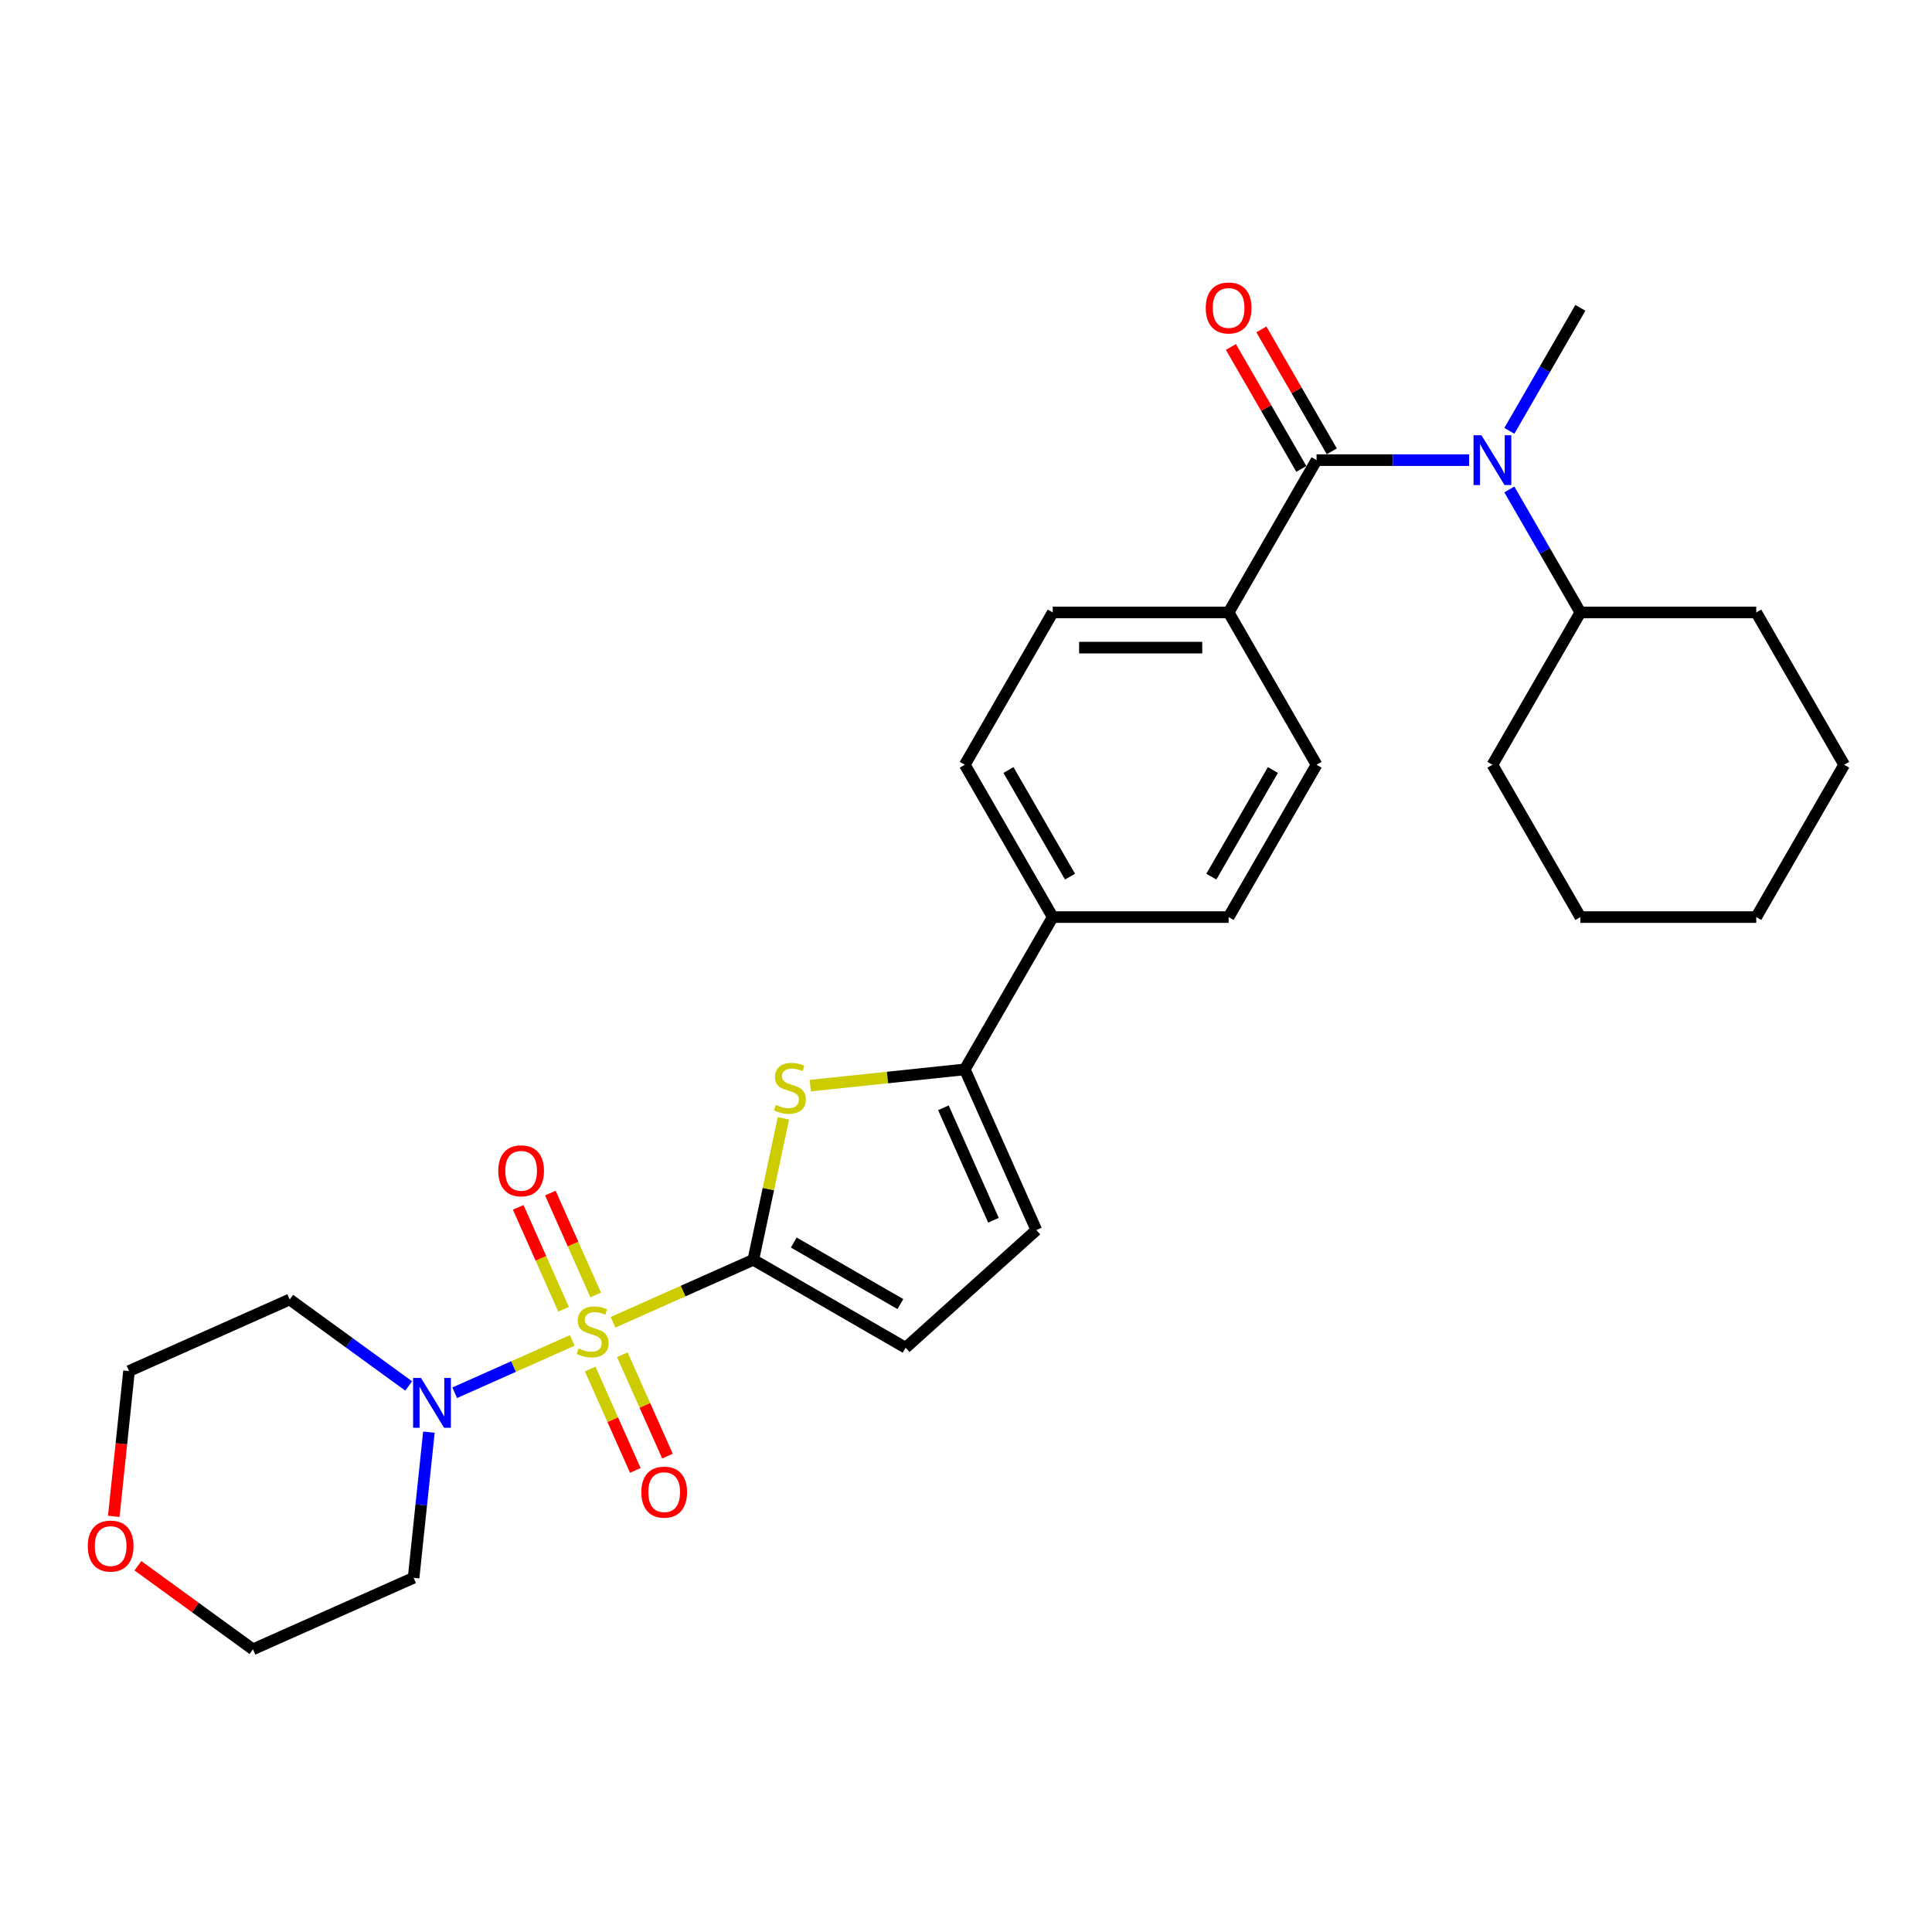 <?xml version='1.0' encoding='iso-8859-1'?>
<svg version='1.1' baseProfile='full'
              xmlns='http://www.w3.org/2000/svg'
                      xmlns:rdkit='http://www.rdkit.org/xml'
                      xmlns:xlink='http://www.w3.org/1999/xlink'
                  xml:space='preserve'
width='1000px' height='1000px' viewBox='0 0 1000 1000'>
<!-- END OF HEADER -->
<rect style='opacity:1.0;fill:#FFFFFF;stroke:none' width='1000' height='1000' x='0' y='0'> </rect>
<path class='bond-0' d='M 317.3,684.406 L 353.61,668.239' style='fill:none;fill-rule:evenodd;stroke:#CCCC00;stroke-width:6px;stroke-linecap:butt;stroke-linejoin:miter;stroke-opacity:1' />
<path class='bond-0' d='M 353.61,668.239 L 389.921,652.073' style='fill:none;fill-rule:evenodd;stroke:#000000;stroke-width:6px;stroke-linecap:butt;stroke-linejoin:miter;stroke-opacity:1' />
<path class='bond-2' d='M 296.217,693.792 L 265.788,707.34' style='fill:none;fill-rule:evenodd;stroke:#CCCC00;stroke-width:6px;stroke-linecap:butt;stroke-linejoin:miter;stroke-opacity:1' />
<path class='bond-2' d='M 265.788,707.34 L 235.36,720.888' style='fill:none;fill-rule:evenodd;stroke:#0000FF;stroke-width:6px;stroke-linecap:butt;stroke-linejoin:miter;stroke-opacity:1' />
<path class='bond-8' d='M 308.338,670.267 L 296.599,643.899' style='fill:none;fill-rule:evenodd;stroke:#CCCC00;stroke-width:6px;stroke-linecap:butt;stroke-linejoin:miter;stroke-opacity:1' />
<path class='bond-8' d='M 296.599,643.899 L 284.86,617.532' style='fill:none;fill-rule:evenodd;stroke:#FF0000;stroke-width:6px;stroke-linecap:butt;stroke-linejoin:miter;stroke-opacity:1' />
<path class='bond-8' d='M 291.706,677.672 L 279.966,651.305' style='fill:none;fill-rule:evenodd;stroke:#CCCC00;stroke-width:6px;stroke-linecap:butt;stroke-linejoin:miter;stroke-opacity:1' />
<path class='bond-8' d='M 279.966,651.305 L 268.227,624.937' style='fill:none;fill-rule:evenodd;stroke:#FF0000;stroke-width:6px;stroke-linecap:butt;stroke-linejoin:miter;stroke-opacity:1' />
<path class='bond-9' d='M 305.486,708.623 L 317.165,734.854' style='fill:none;fill-rule:evenodd;stroke:#CCCC00;stroke-width:6px;stroke-linecap:butt;stroke-linejoin:miter;stroke-opacity:1' />
<path class='bond-9' d='M 317.165,734.854 L 328.844,761.085' style='fill:none;fill-rule:evenodd;stroke:#FF0000;stroke-width:6px;stroke-linecap:butt;stroke-linejoin:miter;stroke-opacity:1' />
<path class='bond-9' d='M 322.119,701.218 L 333.798,727.449' style='fill:none;fill-rule:evenodd;stroke:#CCCC00;stroke-width:6px;stroke-linecap:butt;stroke-linejoin:miter;stroke-opacity:1' />
<path class='bond-9' d='M 333.798,727.449 L 345.477,753.68' style='fill:none;fill-rule:evenodd;stroke:#FF0000;stroke-width:6px;stroke-linecap:butt;stroke-linejoin:miter;stroke-opacity:1' />
<path class='bond-1' d='M 389.921,652.073 L 397.703,615.462' style='fill:none;fill-rule:evenodd;stroke:#000000;stroke-width:6px;stroke-linecap:butt;stroke-linejoin:miter;stroke-opacity:1' />
<path class='bond-1' d='M 397.703,615.462 L 405.485,578.851' style='fill:none;fill-rule:evenodd;stroke:#CCCC00;stroke-width:6px;stroke-linecap:butt;stroke-linejoin:miter;stroke-opacity:1' />
<path class='bond-6' d='M 389.921,652.073 L 468.758,697.589' style='fill:none;fill-rule:evenodd;stroke:#000000;stroke-width:6px;stroke-linecap:butt;stroke-linejoin:miter;stroke-opacity:1' />
<path class='bond-6' d='M 410.85,643.133 L 466.035,674.994' style='fill:none;fill-rule:evenodd;stroke:#000000;stroke-width:6px;stroke-linecap:butt;stroke-linejoin:miter;stroke-opacity:1' />
<path class='bond-4' d='M 419.389,561.921 L 459.386,557.717' style='fill:none;fill-rule:evenodd;stroke:#CCCC00;stroke-width:6px;stroke-linecap:butt;stroke-linejoin:miter;stroke-opacity:1' />
<path class='bond-4' d='M 459.386,557.717 L 499.382,553.514' style='fill:none;fill-rule:evenodd;stroke:#000000;stroke-width:6px;stroke-linecap:butt;stroke-linejoin:miter;stroke-opacity:1' />
<path class='bond-19' d='M 222.002,741.291 L 218.041,778.975' style='fill:none;fill-rule:evenodd;stroke:#0000FF;stroke-width:6px;stroke-linecap:butt;stroke-linejoin:miter;stroke-opacity:1' />
<path class='bond-19' d='M 218.041,778.975 L 214.08,816.659' style='fill:none;fill-rule:evenodd;stroke:#000000;stroke-width:6px;stroke-linecap:butt;stroke-linejoin:miter;stroke-opacity:1' />
<path class='bond-20' d='M 211.543,717.368 L 180.746,694.993' style='fill:none;fill-rule:evenodd;stroke:#0000FF;stroke-width:6px;stroke-linecap:butt;stroke-linejoin:miter;stroke-opacity:1' />
<path class='bond-20' d='M 180.746,694.993 L 149.949,672.618' style='fill:none;fill-rule:evenodd;stroke:#000000;stroke-width:6px;stroke-linecap:butt;stroke-linejoin:miter;stroke-opacity:1' />
<path class='bond-3' d='M 681.447,238.167 L 635.931,317.004' style='fill:none;fill-rule:evenodd;stroke:#000000;stroke-width:6px;stroke-linecap:butt;stroke-linejoin:miter;stroke-opacity:1' />
<path class='bond-5' d='M 681.447,238.167 L 720.937,238.167' style='fill:none;fill-rule:evenodd;stroke:#000000;stroke-width:6px;stroke-linecap:butt;stroke-linejoin:miter;stroke-opacity:1' />
<path class='bond-5' d='M 720.937,238.167 L 760.427,238.167' style='fill:none;fill-rule:evenodd;stroke:#0000FF;stroke-width:6px;stroke-linecap:butt;stroke-linejoin:miter;stroke-opacity:1' />
<path class='bond-12' d='M 689.331,233.615 L 671.108,202.053' style='fill:none;fill-rule:evenodd;stroke:#000000;stroke-width:6px;stroke-linecap:butt;stroke-linejoin:miter;stroke-opacity:1' />
<path class='bond-12' d='M 671.108,202.053 L 652.886,170.491' style='fill:none;fill-rule:evenodd;stroke:#FF0000;stroke-width:6px;stroke-linecap:butt;stroke-linejoin:miter;stroke-opacity:1' />
<path class='bond-12' d='M 673.564,242.719 L 655.341,211.156' style='fill:none;fill-rule:evenodd;stroke:#000000;stroke-width:6px;stroke-linecap:butt;stroke-linejoin:miter;stroke-opacity:1' />
<path class='bond-12' d='M 655.341,211.156 L 637.119,179.594' style='fill:none;fill-rule:evenodd;stroke:#FF0000;stroke-width:6px;stroke-linecap:butt;stroke-linejoin:miter;stroke-opacity:1' />
<path class='bond-11' d='M 499.382,553.514 L 544.898,474.677' style='fill:none;fill-rule:evenodd;stroke:#000000;stroke-width:6px;stroke-linecap:butt;stroke-linejoin:miter;stroke-opacity:1' />
<path class='bond-30' d='M 499.382,553.514 L 536.408,636.676' style='fill:none;fill-rule:evenodd;stroke:#000000;stroke-width:6px;stroke-linecap:butt;stroke-linejoin:miter;stroke-opacity:1' />
<path class='bond-30' d='M 488.303,573.393 L 514.222,631.607' style='fill:none;fill-rule:evenodd;stroke:#000000;stroke-width:6px;stroke-linecap:butt;stroke-linejoin:miter;stroke-opacity:1' />
<path class='bond-13' d='M 781.236,253.333 L 799.616,285.168' style='fill:none;fill-rule:evenodd;stroke:#0000FF;stroke-width:6px;stroke-linecap:butt;stroke-linejoin:miter;stroke-opacity:1' />
<path class='bond-13' d='M 799.616,285.168 L 817.996,317.004' style='fill:none;fill-rule:evenodd;stroke:#000000;stroke-width:6px;stroke-linecap:butt;stroke-linejoin:miter;stroke-opacity:1' />
<path class='bond-21' d='M 781.236,223.001 L 799.616,191.166' style='fill:none;fill-rule:evenodd;stroke:#0000FF;stroke-width:6px;stroke-linecap:butt;stroke-linejoin:miter;stroke-opacity:1' />
<path class='bond-21' d='M 799.616,191.166 L 817.996,159.33' style='fill:none;fill-rule:evenodd;stroke:#000000;stroke-width:6px;stroke-linecap:butt;stroke-linejoin:miter;stroke-opacity:1' />
<path class='bond-7' d='M 468.758,697.589 L 536.408,636.676' style='fill:none;fill-rule:evenodd;stroke:#000000;stroke-width:6px;stroke-linecap:butt;stroke-linejoin:miter;stroke-opacity:1' />
<path class='bond-10' d='M 635.931,317.004 L 544.898,317.004' style='fill:none;fill-rule:evenodd;stroke:#000000;stroke-width:6px;stroke-linecap:butt;stroke-linejoin:miter;stroke-opacity:1' />
<path class='bond-10' d='M 622.276,335.21 L 558.553,335.21' style='fill:none;fill-rule:evenodd;stroke:#000000;stroke-width:6px;stroke-linecap:butt;stroke-linejoin:miter;stroke-opacity:1' />
<path class='bond-31' d='M 635.931,317.004 L 681.447,395.84' style='fill:none;fill-rule:evenodd;stroke:#000000;stroke-width:6px;stroke-linecap:butt;stroke-linejoin:miter;stroke-opacity:1' />
<path class='bond-16' d='M 544.898,474.677 L 635.931,474.677' style='fill:none;fill-rule:evenodd;stroke:#000000;stroke-width:6px;stroke-linecap:butt;stroke-linejoin:miter;stroke-opacity:1' />
<path class='bond-17' d='M 544.898,474.677 L 499.382,395.84' style='fill:none;fill-rule:evenodd;stroke:#000000;stroke-width:6px;stroke-linecap:butt;stroke-linejoin:miter;stroke-opacity:1' />
<path class='bond-17' d='M 553.838,453.748 L 521.977,398.563' style='fill:none;fill-rule:evenodd;stroke:#000000;stroke-width:6px;stroke-linecap:butt;stroke-linejoin:miter;stroke-opacity:1' />
<path class='bond-24' d='M 817.996,317.004 L 772.48,395.84' style='fill:none;fill-rule:evenodd;stroke:#000000;stroke-width:6px;stroke-linecap:butt;stroke-linejoin:miter;stroke-opacity:1' />
<path class='bond-25' d='M 817.996,317.004 L 909.029,317.004' style='fill:none;fill-rule:evenodd;stroke:#000000;stroke-width:6px;stroke-linecap:butt;stroke-linejoin:miter;stroke-opacity:1' />
<path class='bond-14' d='M 681.447,395.84 L 635.931,474.677' style='fill:none;fill-rule:evenodd;stroke:#000000;stroke-width:6px;stroke-linecap:butt;stroke-linejoin:miter;stroke-opacity:1' />
<path class='bond-14' d='M 658.852,398.563 L 626.991,453.748' style='fill:none;fill-rule:evenodd;stroke:#000000;stroke-width:6px;stroke-linecap:butt;stroke-linejoin:miter;stroke-opacity:1' />
<path class='bond-15' d='M 544.898,317.004 L 499.382,395.84' style='fill:none;fill-rule:evenodd;stroke:#000000;stroke-width:6px;stroke-linecap:butt;stroke-linejoin:miter;stroke-opacity:1' />
<path class='bond-18' d='M 58.88,784.866 L 62.833,747.255' style='fill:none;fill-rule:evenodd;stroke:#FF0000;stroke-width:6px;stroke-linecap:butt;stroke-linejoin:miter;stroke-opacity:1' />
<path class='bond-18' d='M 62.833,747.255 L 66.786,709.644' style='fill:none;fill-rule:evenodd;stroke:#000000;stroke-width:6px;stroke-linecap:butt;stroke-linejoin:miter;stroke-opacity:1' />
<path class='bond-29' d='M 71.381,810.43 L 101.149,832.058' style='fill:none;fill-rule:evenodd;stroke:#FF0000;stroke-width:6px;stroke-linecap:butt;stroke-linejoin:miter;stroke-opacity:1' />
<path class='bond-29' d='M 101.149,832.058 L 130.918,853.686' style='fill:none;fill-rule:evenodd;stroke:#000000;stroke-width:6px;stroke-linecap:butt;stroke-linejoin:miter;stroke-opacity:1' />
<path class='bond-22' d='M 214.08,816.659 L 130.918,853.686' style='fill:none;fill-rule:evenodd;stroke:#000000;stroke-width:6px;stroke-linecap:butt;stroke-linejoin:miter;stroke-opacity:1' />
<path class='bond-23' d='M 149.949,672.618 L 66.786,709.644' style='fill:none;fill-rule:evenodd;stroke:#000000;stroke-width:6px;stroke-linecap:butt;stroke-linejoin:miter;stroke-opacity:1' />
<path class='bond-26' d='M 772.48,395.84 L 817.996,474.677' style='fill:none;fill-rule:evenodd;stroke:#000000;stroke-width:6px;stroke-linecap:butt;stroke-linejoin:miter;stroke-opacity:1' />
<path class='bond-27' d='M 909.029,317.004 L 954.545,395.84' style='fill:none;fill-rule:evenodd;stroke:#000000;stroke-width:6px;stroke-linecap:butt;stroke-linejoin:miter;stroke-opacity:1' />
<path class='bond-32' d='M 817.996,474.677 L 909.029,474.677' style='fill:none;fill-rule:evenodd;stroke:#000000;stroke-width:6px;stroke-linecap:butt;stroke-linejoin:miter;stroke-opacity:1' />
<path class='bond-28' d='M 954.545,395.84 L 909.029,474.677' style='fill:none;fill-rule:evenodd;stroke:#000000;stroke-width:6px;stroke-linecap:butt;stroke-linejoin:miter;stroke-opacity:1' />
<path  class='atom-0' d='M 299.476 697.947
Q 299.767 698.057, 300.969 698.566
Q 302.17 699.076, 303.481 699.404
Q 304.828 699.695, 306.139 699.695
Q 308.579 699.695, 309.999 698.53
Q 311.419 697.328, 311.419 695.253
Q 311.419 693.833, 310.691 692.959
Q 309.999 692.085, 308.907 691.611
Q 307.814 691.138, 305.994 690.592
Q 303.7 689.9, 302.316 689.245
Q 300.969 688.589, 299.986 687.205
Q 299.039 685.822, 299.039 683.491
Q 299.039 680.251, 301.224 678.248
Q 303.445 676.245, 307.814 676.245
Q 310.8 676.245, 314.187 677.665
L 313.349 680.469
Q 310.254 679.195, 307.924 679.195
Q 305.411 679.195, 304.027 680.251
Q 302.644 681.27, 302.68 683.054
Q 302.68 684.438, 303.372 685.276
Q 304.1 686.113, 305.12 686.586
Q 306.176 687.06, 307.924 687.606
Q 310.254 688.334, 311.638 689.063
Q 313.021 689.791, 314.005 691.284
Q 315.024 692.74, 315.024 695.253
Q 315.024 698.821, 312.621 700.751
Q 310.254 702.645, 306.285 702.645
Q 303.991 702.645, 302.243 702.135
Q 300.532 701.661, 298.493 700.824
L 299.476 697.947
' fill='#CCCC00'/>
<path  class='atom-2' d='M 401.565 571.878
Q 401.856 571.987, 403.058 572.497
Q 404.26 573.006, 405.571 573.334
Q 406.918 573.625, 408.229 573.625
Q 410.668 573.625, 412.088 572.46
Q 413.509 571.259, 413.509 569.183
Q 413.509 567.763, 412.78 566.889
Q 412.088 566.015, 410.996 565.542
Q 409.904 565.068, 408.083 564.522
Q 405.789 563.83, 404.405 563.175
Q 403.058 562.519, 402.075 561.136
Q 401.128 559.752, 401.128 557.422
Q 401.128 554.181, 403.313 552.178
Q 405.534 550.175, 409.904 550.175
Q 412.89 550.175, 416.276 551.595
L 415.438 554.399
Q 412.343 553.125, 410.013 553.125
Q 407.5 553.125, 406.117 554.181
Q 404.733 555.2, 404.769 556.985
Q 404.769 558.368, 405.461 559.206
Q 406.19 560.043, 407.209 560.517
Q 408.265 560.99, 410.013 561.536
Q 412.343 562.264, 413.727 562.993
Q 415.111 563.721, 416.094 565.214
Q 417.113 566.67, 417.113 569.183
Q 417.113 572.751, 414.71 574.681
Q 412.343 576.575, 408.374 576.575
Q 406.08 576.575, 404.332 576.065
Q 402.621 575.592, 400.582 574.754
L 401.565 571.878
' fill='#CCCC00'/>
<path  class='atom-3' d='M 217.897 713.235
L 226.345 726.89
Q 227.183 728.237, 228.53 730.677
Q 229.877 733.117, 229.95 733.262
L 229.95 713.235
L 233.373 713.235
L 233.373 739.016
L 229.841 739.016
L 220.774 724.086
Q 219.718 722.338, 218.589 720.336
Q 217.497 718.333, 217.169 717.714
L 217.169 739.016
L 213.819 739.016
L 213.819 713.235
L 217.897 713.235
' fill='#0000FF'/>
<path  class='atom-6' d='M 766.781 225.277
L 775.229 238.932
Q 776.067 240.279, 777.414 242.719
Q 778.761 245.158, 778.834 245.304
L 778.834 225.277
L 782.257 225.277
L 782.257 251.057
L 778.725 251.057
L 769.658 236.128
Q 768.602 234.38, 767.473 232.377
Q 766.381 230.375, 766.053 229.756
L 766.053 251.057
L 762.703 251.057
L 762.703 225.277
L 766.781 225.277
' fill='#0000FF'/>
<path  class='atom-9' d='M 257.898 606.009
Q 257.898 599.819, 260.956 596.36
Q 264.015 592.901, 269.732 592.901
Q 275.449 592.901, 278.508 596.36
Q 281.566 599.819, 281.566 606.009
Q 281.566 612.272, 278.471 615.841
Q 275.376 619.373, 269.732 619.373
Q 264.052 619.373, 260.956 615.841
Q 257.898 612.309, 257.898 606.009
M 269.732 616.46
Q 273.665 616.46, 275.777 613.838
Q 277.925 611.18, 277.925 606.009
Q 277.925 600.948, 275.777 598.399
Q 273.665 595.814, 269.732 595.814
Q 265.799 595.814, 263.651 598.362
Q 261.539 600.911, 261.539 606.009
Q 261.539 611.216, 263.651 613.838
Q 265.799 616.46, 269.732 616.46
' fill='#FF0000'/>
<path  class='atom-10' d='M 331.95 772.334
Q 331.95 766.144, 335.009 762.685
Q 338.068 759.226, 343.785 759.226
Q 349.502 759.226, 352.56 762.685
Q 355.619 766.144, 355.619 772.334
Q 355.619 778.597, 352.524 782.166
Q 349.429 785.698, 343.785 785.698
Q 338.104 785.698, 335.009 782.166
Q 331.95 778.634, 331.95 772.334
M 343.785 782.785
Q 347.717 782.785, 349.829 780.163
Q 351.978 777.505, 351.978 772.334
Q 351.978 767.273, 349.829 764.724
Q 347.717 762.139, 343.785 762.139
Q 339.852 762.139, 337.704 764.688
Q 335.592 767.236, 335.592 772.334
Q 335.592 777.541, 337.704 780.163
Q 339.852 782.785, 343.785 782.785
' fill='#FF0000'/>
<path  class='atom-13' d='M 624.097 159.403
Q 624.097 153.213, 627.155 149.754
Q 630.214 146.294, 635.931 146.294
Q 641.648 146.294, 644.706 149.754
Q 647.765 153.213, 647.765 159.403
Q 647.765 165.666, 644.67 169.235
Q 641.575 172.767, 635.931 172.767
Q 630.25 172.767, 627.155 169.235
Q 624.097 165.703, 624.097 159.403
M 635.931 169.854
Q 639.863 169.854, 641.975 167.232
Q 644.124 164.574, 644.124 159.403
Q 644.124 154.342, 641.975 151.793
Q 639.863 149.207, 635.931 149.207
Q 631.998 149.207, 629.85 151.756
Q 627.738 154.305, 627.738 159.403
Q 627.738 164.61, 629.85 167.232
Q 631.998 169.854, 635.931 169.854
' fill='#FF0000'/>
<path  class='atom-19' d='M 45.437 800.251
Q 45.437 794.061, 48.495 790.601
Q 51.554 787.142, 57.271 787.142
Q 62.988 787.142, 66.046 790.601
Q 69.105 794.061, 69.105 800.251
Q 69.105 806.514, 66.01 810.082
Q 62.915 813.614, 57.271 813.614
Q 51.59 813.614, 48.495 810.082
Q 45.437 806.55, 45.437 800.251
M 57.271 810.701
Q 61.203 810.701, 63.315 808.08
Q 65.464 805.421, 65.464 800.251
Q 65.464 795.189, 63.315 792.64
Q 61.203 790.055, 57.271 790.055
Q 53.338 790.055, 51.19 792.604
Q 49.078 795.153, 49.078 800.251
Q 49.078 805.458, 51.19 808.08
Q 53.338 810.701, 57.271 810.701
' fill='#FF0000'/>
</svg>
